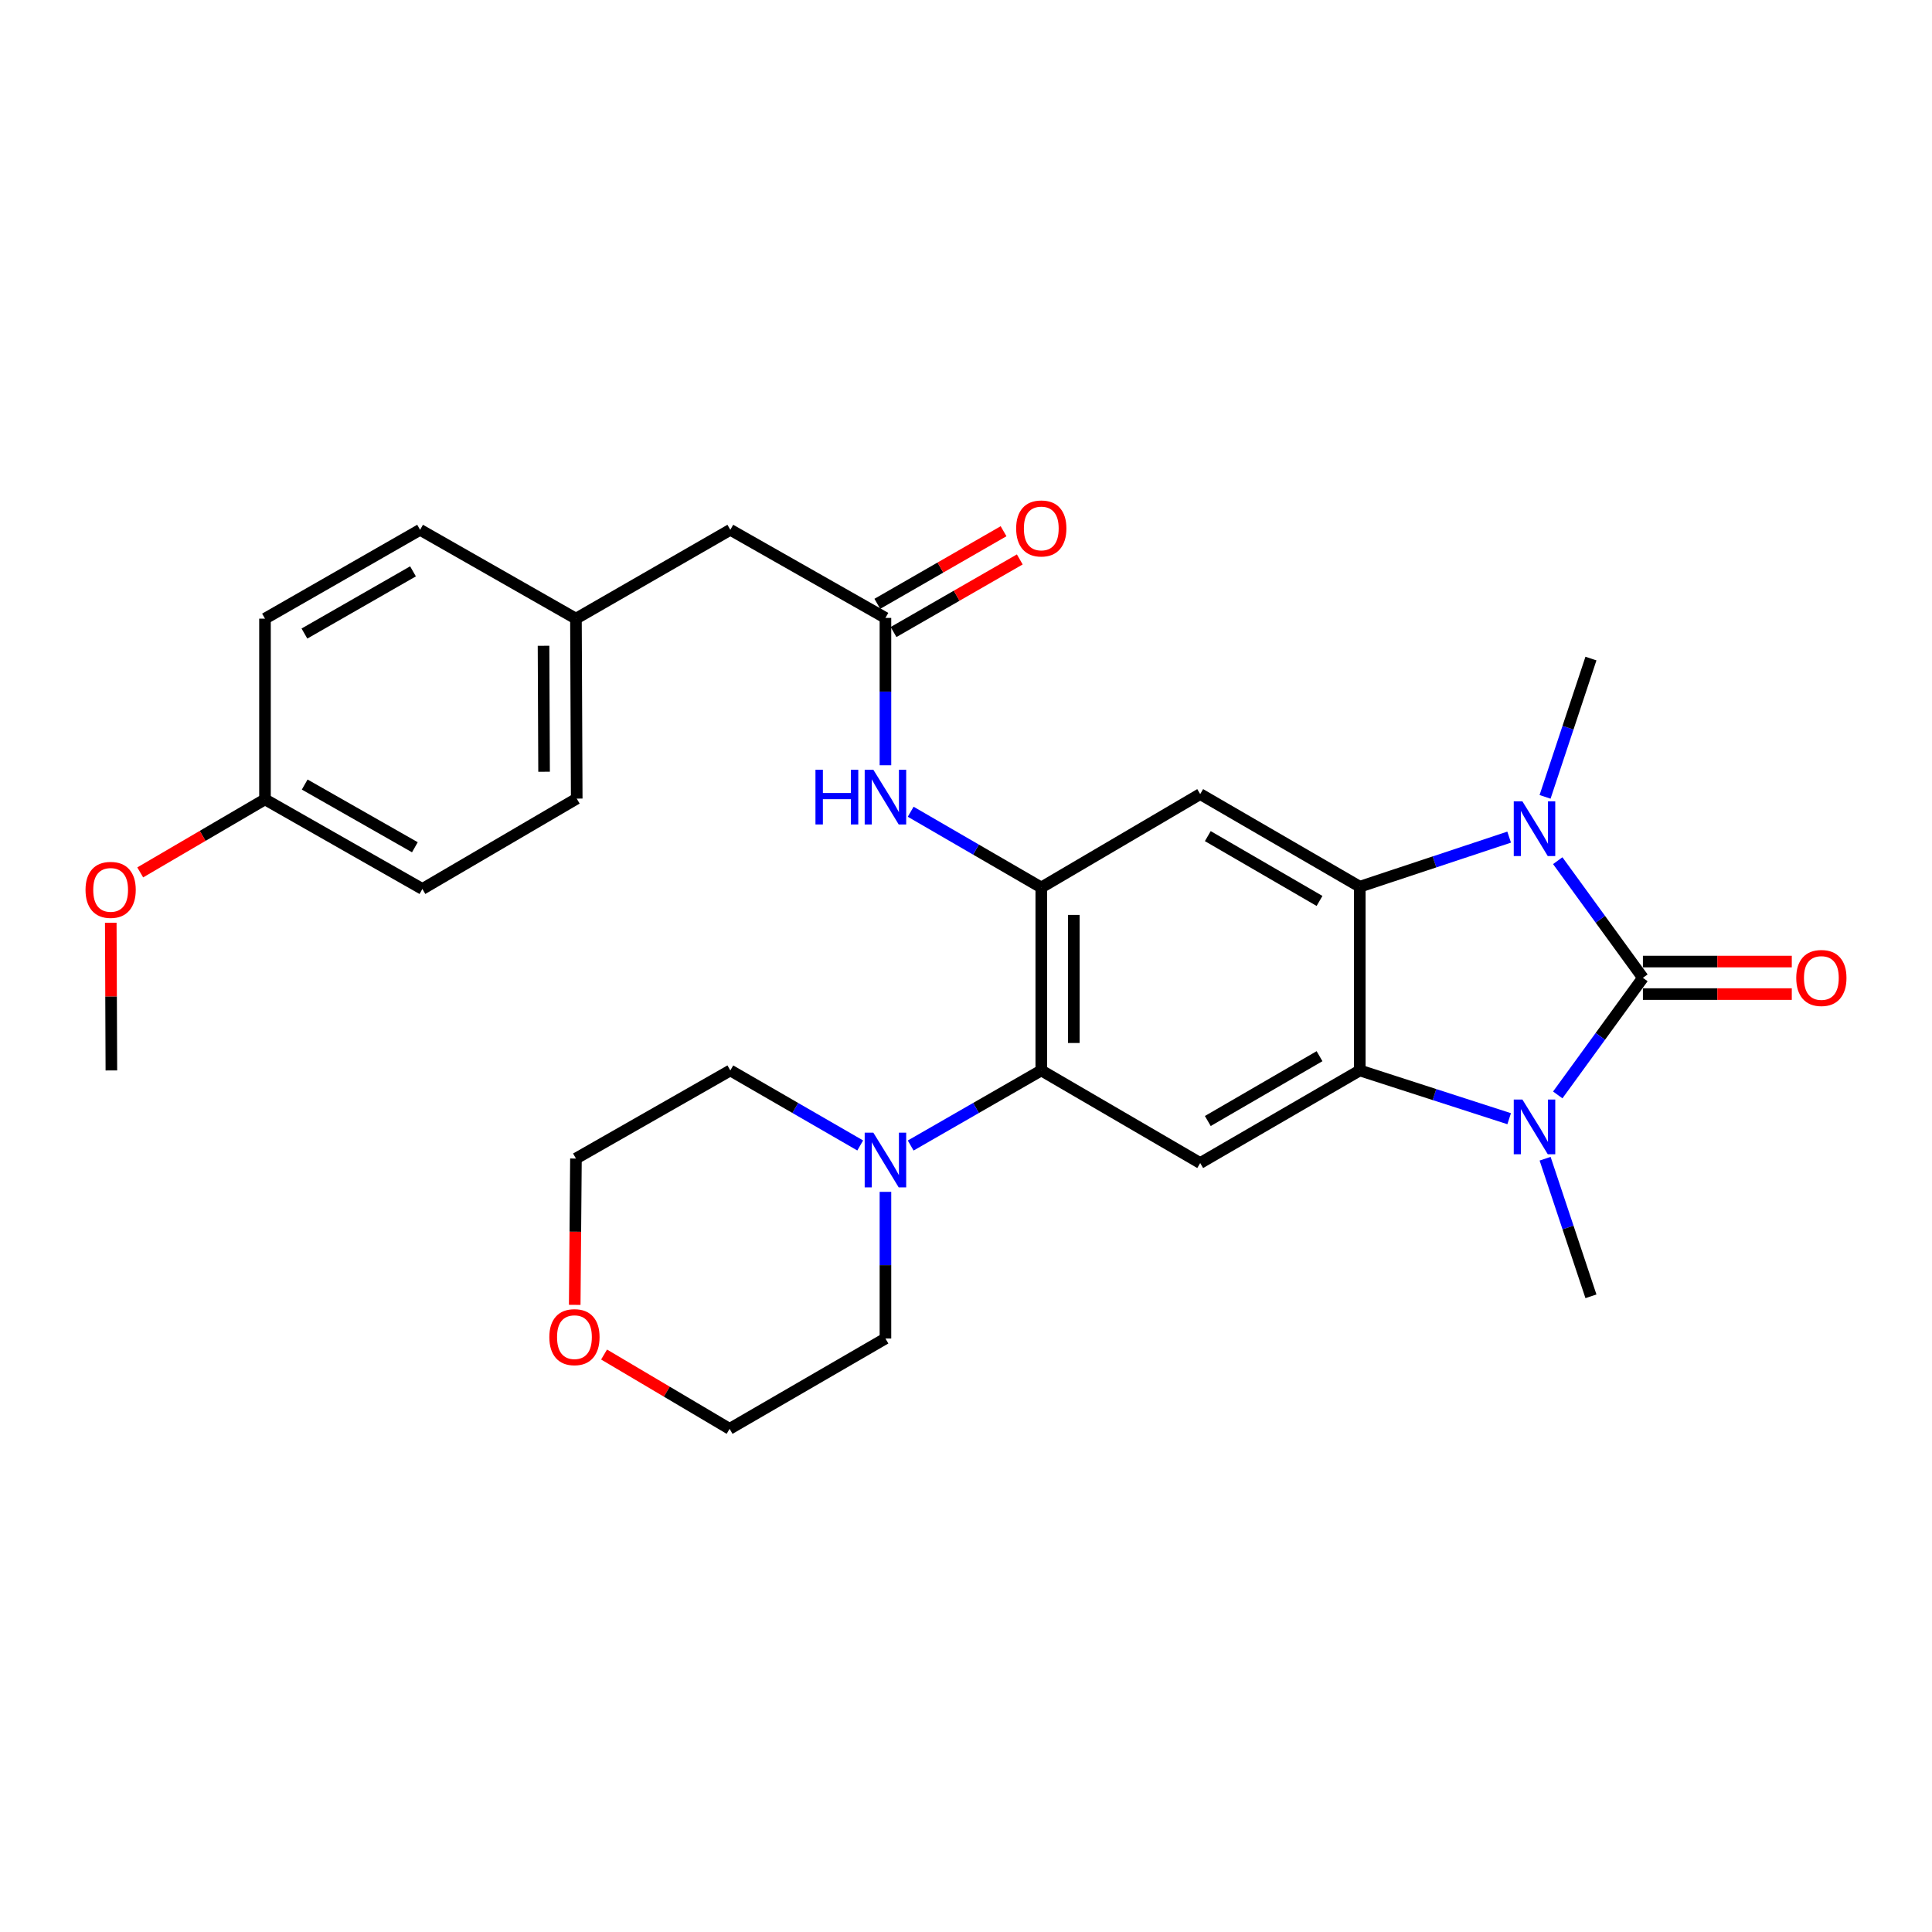 <?xml version='1.0' encoding='iso-8859-1'?>
<svg version='1.1' baseProfile='full'
              xmlns='http://www.w3.org/2000/svg'
                      xmlns:rdkit='http://www.rdkit.org/xml'
                      xmlns:xlink='http://www.w3.org/1999/xlink'
                  xml:space='preserve'
width='1000px' height='1000px' viewBox='0 0 1000 1000'>
<!-- END OF HEADER -->
<rect style='opacity:1.0;fill:#FFFFFF;stroke:none' width='1000' height='1000' x='0' y='0'> </rect>
<path class='bond-0' d='M 850.369,506.121 L 828.329,536.426' style='fill:none;fill-rule:evenodd;stroke:#000000;stroke-width:6px;stroke-linecap:butt;stroke-linejoin:miter;stroke-opacity:1' />
<path class='bond-0' d='M 828.329,536.426 L 806.289,566.73' style='fill:none;fill-rule:evenodd;stroke:#0000FF;stroke-width:6px;stroke-linecap:butt;stroke-linejoin:miter;stroke-opacity:1' />
<path class='bond-1' d='M 850.369,506.121 L 828.327,475.803' style='fill:none;fill-rule:evenodd;stroke:#000000;stroke-width:6px;stroke-linecap:butt;stroke-linejoin:miter;stroke-opacity:1' />
<path class='bond-1' d='M 828.327,475.803 L 806.285,445.485' style='fill:none;fill-rule:evenodd;stroke:#0000FF;stroke-width:6px;stroke-linecap:butt;stroke-linejoin:miter;stroke-opacity:1' />
<path class='bond-11' d='M 850.369,514.541 L 888.898,514.541' style='fill:none;fill-rule:evenodd;stroke:#000000;stroke-width:6px;stroke-linecap:butt;stroke-linejoin:miter;stroke-opacity:1' />
<path class='bond-11' d='M 888.898,514.541 L 927.426,514.541' style='fill:none;fill-rule:evenodd;stroke:#FF0000;stroke-width:6px;stroke-linecap:butt;stroke-linejoin:miter;stroke-opacity:1' />
<path class='bond-11' d='M 850.369,497.701 L 888.898,497.701' style='fill:none;fill-rule:evenodd;stroke:#000000;stroke-width:6px;stroke-linecap:butt;stroke-linejoin:miter;stroke-opacity:1' />
<path class='bond-11' d='M 888.898,497.701 L 927.426,497.701' style='fill:none;fill-rule:evenodd;stroke:#FF0000;stroke-width:6px;stroke-linecap:butt;stroke-linejoin:miter;stroke-opacity:1' />
<path class='bond-3' d='M 781.14,579.038 L 742.483,566.548' style='fill:none;fill-rule:evenodd;stroke:#0000FF;stroke-width:6px;stroke-linecap:butt;stroke-linejoin:miter;stroke-opacity:1' />
<path class='bond-3' d='M 742.483,566.548 L 703.826,554.058' style='fill:none;fill-rule:evenodd;stroke:#000000;stroke-width:6px;stroke-linecap:butt;stroke-linejoin:miter;stroke-opacity:1' />
<path class='bond-16' d='M 799.743,599.746 L 811.608,635.359' style='fill:none;fill-rule:evenodd;stroke:#0000FF;stroke-width:6px;stroke-linecap:butt;stroke-linejoin:miter;stroke-opacity:1' />
<path class='bond-16' d='M 811.608,635.359 L 823.472,670.973' style='fill:none;fill-rule:evenodd;stroke:#000000;stroke-width:6px;stroke-linecap:butt;stroke-linejoin:miter;stroke-opacity:1' />
<path class='bond-2' d='M 781.133,433.294 L 742.48,446.123' style='fill:none;fill-rule:evenodd;stroke:#0000FF;stroke-width:6px;stroke-linecap:butt;stroke-linejoin:miter;stroke-opacity:1' />
<path class='bond-2' d='M 742.48,446.123 L 703.826,458.951' style='fill:none;fill-rule:evenodd;stroke:#000000;stroke-width:6px;stroke-linecap:butt;stroke-linejoin:miter;stroke-opacity:1' />
<path class='bond-15' d='M 799.722,412.459 L 811.597,376.663' style='fill:none;fill-rule:evenodd;stroke:#0000FF;stroke-width:6px;stroke-linecap:butt;stroke-linejoin:miter;stroke-opacity:1' />
<path class='bond-15' d='M 811.597,376.663 L 823.472,340.867' style='fill:none;fill-rule:evenodd;stroke:#000000;stroke-width:6px;stroke-linecap:butt;stroke-linejoin:miter;stroke-opacity:1' />
<path class='bond-5' d='M 703.826,458.951 L 621.218,411.024' style='fill:none;fill-rule:evenodd;stroke:#000000;stroke-width:6px;stroke-linecap:butt;stroke-linejoin:miter;stroke-opacity:1' />
<path class='bond-5' d='M 682.984,466.328 L 625.158,432.778' style='fill:none;fill-rule:evenodd;stroke:#000000;stroke-width:6px;stroke-linecap:butt;stroke-linejoin:miter;stroke-opacity:1' />
<path class='bond-29' d='M 703.826,458.951 L 703.826,554.058' style='fill:none;fill-rule:evenodd;stroke:#000000;stroke-width:6px;stroke-linecap:butt;stroke-linejoin:miter;stroke-opacity:1' />
<path class='bond-6' d='M 703.826,554.058 L 621.218,601.986' style='fill:none;fill-rule:evenodd;stroke:#000000;stroke-width:6px;stroke-linecap:butt;stroke-linejoin:miter;stroke-opacity:1' />
<path class='bond-6' d='M 682.984,546.682 L 625.158,580.231' style='fill:none;fill-rule:evenodd;stroke:#000000;stroke-width:6px;stroke-linecap:butt;stroke-linejoin:miter;stroke-opacity:1' />
<path class='bond-4' d='M 538.965,459.354 L 621.218,411.024' style='fill:none;fill-rule:evenodd;stroke:#000000;stroke-width:6px;stroke-linecap:butt;stroke-linejoin:miter;stroke-opacity:1' />
<path class='bond-9' d='M 538.965,459.354 L 505.17,439.755' style='fill:none;fill-rule:evenodd;stroke:#000000;stroke-width:6px;stroke-linecap:butt;stroke-linejoin:miter;stroke-opacity:1' />
<path class='bond-9' d='M 505.17,439.755 L 471.374,420.157' style='fill:none;fill-rule:evenodd;stroke:#0000FF;stroke-width:6px;stroke-linecap:butt;stroke-linejoin:miter;stroke-opacity:1' />
<path class='bond-30' d='M 538.965,459.354 L 538.965,554.058' style='fill:none;fill-rule:evenodd;stroke:#000000;stroke-width:6px;stroke-linecap:butt;stroke-linejoin:miter;stroke-opacity:1' />
<path class='bond-30' d='M 555.805,473.559 L 555.805,539.853' style='fill:none;fill-rule:evenodd;stroke:#000000;stroke-width:6px;stroke-linecap:butt;stroke-linejoin:miter;stroke-opacity:1' />
<path class='bond-7' d='M 621.218,601.986 L 538.965,554.058' style='fill:none;fill-rule:evenodd;stroke:#000000;stroke-width:6px;stroke-linecap:butt;stroke-linejoin:miter;stroke-opacity:1' />
<path class='bond-8' d='M 538.965,554.058 L 505.167,573.49' style='fill:none;fill-rule:evenodd;stroke:#000000;stroke-width:6px;stroke-linecap:butt;stroke-linejoin:miter;stroke-opacity:1' />
<path class='bond-8' d='M 505.167,573.49 L 471.369,592.921' style='fill:none;fill-rule:evenodd;stroke:#0000FF;stroke-width:6px;stroke-linecap:butt;stroke-linejoin:miter;stroke-opacity:1' />
<path class='bond-23' d='M 458.303,616.902 L 458.303,654.851' style='fill:none;fill-rule:evenodd;stroke:#0000FF;stroke-width:6px;stroke-linecap:butt;stroke-linejoin:miter;stroke-opacity:1' />
<path class='bond-23' d='M 458.303,654.851 L 458.303,692.799' style='fill:none;fill-rule:evenodd;stroke:#000000;stroke-width:6px;stroke-linecap:butt;stroke-linejoin:miter;stroke-opacity:1' />
<path class='bond-24' d='M 445.245,592.891 L 411.63,573.475' style='fill:none;fill-rule:evenodd;stroke:#0000FF;stroke-width:6px;stroke-linecap:butt;stroke-linejoin:miter;stroke-opacity:1' />
<path class='bond-24' d='M 411.63,573.475 L 378.015,554.058' style='fill:none;fill-rule:evenodd;stroke:#000000;stroke-width:6px;stroke-linecap:butt;stroke-linejoin:miter;stroke-opacity:1' />
<path class='bond-10' d='M 458.303,396.098 L 458.303,357.967' style='fill:none;fill-rule:evenodd;stroke:#0000FF;stroke-width:6px;stroke-linecap:butt;stroke-linejoin:miter;stroke-opacity:1' />
<path class='bond-10' d='M 458.303,357.967 L 458.303,319.836' style='fill:none;fill-rule:evenodd;stroke:#000000;stroke-width:6px;stroke-linecap:butt;stroke-linejoin:miter;stroke-opacity:1' />
<path class='bond-12' d='M 462.501,327.135 L 495.169,308.346' style='fill:none;fill-rule:evenodd;stroke:#000000;stroke-width:6px;stroke-linecap:butt;stroke-linejoin:miter;stroke-opacity:1' />
<path class='bond-12' d='M 495.169,308.346 L 527.837,289.557' style='fill:none;fill-rule:evenodd;stroke:#FF0000;stroke-width:6px;stroke-linecap:butt;stroke-linejoin:miter;stroke-opacity:1' />
<path class='bond-12' d='M 454.105,312.538 L 486.773,293.749' style='fill:none;fill-rule:evenodd;stroke:#000000;stroke-width:6px;stroke-linecap:butt;stroke-linejoin:miter;stroke-opacity:1' />
<path class='bond-12' d='M 486.773,293.749 L 519.441,274.959' style='fill:none;fill-rule:evenodd;stroke:#FF0000;stroke-width:6px;stroke-linecap:butt;stroke-linejoin:miter;stroke-opacity:1' />
<path class='bond-14' d='M 458.303,319.836 L 378.015,274.22' style='fill:none;fill-rule:evenodd;stroke:#000000;stroke-width:6px;stroke-linecap:butt;stroke-linejoin:miter;stroke-opacity:1' />
<path class='bond-13' d='M 297.474,675.393 L 297.792,637.525' style='fill:none;fill-rule:evenodd;stroke:#FF0000;stroke-width:6px;stroke-linecap:butt;stroke-linejoin:miter;stroke-opacity:1' />
<path class='bond-13' d='M 297.792,637.525 L 298.11,599.657' style='fill:none;fill-rule:evenodd;stroke:#000000;stroke-width:6px;stroke-linecap:butt;stroke-linejoin:miter;stroke-opacity:1' />
<path class='bond-31' d='M 312.667,701.1 L 345.154,720.333' style='fill:none;fill-rule:evenodd;stroke:#FF0000;stroke-width:6px;stroke-linecap:butt;stroke-linejoin:miter;stroke-opacity:1' />
<path class='bond-31' d='M 345.154,720.333 L 377.641,739.567' style='fill:none;fill-rule:evenodd;stroke:#000000;stroke-width:6px;stroke-linecap:butt;stroke-linejoin:miter;stroke-opacity:1' />
<path class='bond-17' d='M 378.015,274.22 L 298.11,320.211' style='fill:none;fill-rule:evenodd;stroke:#000000;stroke-width:6px;stroke-linecap:butt;stroke-linejoin:miter;stroke-opacity:1' />
<path class='bond-19' d='M 298.11,320.211 L 217.439,274.22' style='fill:none;fill-rule:evenodd;stroke:#000000;stroke-width:6px;stroke-linecap:butt;stroke-linejoin:miter;stroke-opacity:1' />
<path class='bond-20' d='M 298.11,320.211 L 298.513,413.353' style='fill:none;fill-rule:evenodd;stroke:#000000;stroke-width:6px;stroke-linecap:butt;stroke-linejoin:miter;stroke-opacity:1' />
<path class='bond-20' d='M 281.331,334.255 L 281.613,399.454' style='fill:none;fill-rule:evenodd;stroke:#000000;stroke-width:6px;stroke-linecap:butt;stroke-linejoin:miter;stroke-opacity:1' />
<path class='bond-18' d='M 137.16,413.755 L 218.627,460.13' style='fill:none;fill-rule:evenodd;stroke:#000000;stroke-width:6px;stroke-linecap:butt;stroke-linejoin:miter;stroke-opacity:1' />
<path class='bond-18' d='M 157.711,406.077 L 214.738,438.539' style='fill:none;fill-rule:evenodd;stroke:#000000;stroke-width:6px;stroke-linecap:butt;stroke-linejoin:miter;stroke-opacity:1' />
<path class='bond-25' d='M 137.16,413.755 L 104.87,432.653' style='fill:none;fill-rule:evenodd;stroke:#000000;stroke-width:6px;stroke-linecap:butt;stroke-linejoin:miter;stroke-opacity:1' />
<path class='bond-25' d='M 104.87,432.653 L 72.579,451.551' style='fill:none;fill-rule:evenodd;stroke:#FF0000;stroke-width:6px;stroke-linecap:butt;stroke-linejoin:miter;stroke-opacity:1' />
<path class='bond-32' d='M 137.16,413.755 L 137.16,320.211' style='fill:none;fill-rule:evenodd;stroke:#000000;stroke-width:6px;stroke-linecap:butt;stroke-linejoin:miter;stroke-opacity:1' />
<path class='bond-22' d='M 217.439,274.22 L 137.16,320.211' style='fill:none;fill-rule:evenodd;stroke:#000000;stroke-width:6px;stroke-linecap:butt;stroke-linejoin:miter;stroke-opacity:1' />
<path class='bond-22' d='M 213.768,295.73 L 157.573,327.924' style='fill:none;fill-rule:evenodd;stroke:#000000;stroke-width:6px;stroke-linecap:butt;stroke-linejoin:miter;stroke-opacity:1' />
<path class='bond-21' d='M 298.513,413.353 L 218.627,460.13' style='fill:none;fill-rule:evenodd;stroke:#000000;stroke-width:6px;stroke-linecap:butt;stroke-linejoin:miter;stroke-opacity:1' />
<path class='bond-26' d='M 458.303,692.799 L 377.641,739.567' style='fill:none;fill-rule:evenodd;stroke:#000000;stroke-width:6px;stroke-linecap:butt;stroke-linejoin:miter;stroke-opacity:1' />
<path class='bond-27' d='M 378.015,554.058 L 298.11,599.657' style='fill:none;fill-rule:evenodd;stroke:#000000;stroke-width:6px;stroke-linecap:butt;stroke-linejoin:miter;stroke-opacity:1' />
<path class='bond-28' d='M 57.335,477.612 L 57.492,515.835' style='fill:none;fill-rule:evenodd;stroke:#FF0000;stroke-width:6px;stroke-linecap:butt;stroke-linejoin:miter;stroke-opacity:1' />
<path class='bond-28' d='M 57.492,515.835 L 57.648,554.058' style='fill:none;fill-rule:evenodd;stroke:#000000;stroke-width:6px;stroke-linecap:butt;stroke-linejoin:miter;stroke-opacity:1' />
<path  class='atom-1' d='M 787.995 569.115
L 797.275 584.115
Q 798.195 585.595, 799.675 588.275
Q 801.155 590.955, 801.235 591.115
L 801.235 569.115
L 804.995 569.115
L 804.995 597.435
L 801.115 597.435
L 791.155 581.035
Q 789.995 579.115, 788.755 576.915
Q 787.555 574.715, 787.195 574.035
L 787.195 597.435
L 783.515 597.435
L 783.515 569.115
L 787.995 569.115
' fill='#0000FF'/>
<path  class='atom-2' d='M 787.995 414.779
L 797.275 429.779
Q 798.195 431.259, 799.675 433.939
Q 801.155 436.619, 801.235 436.779
L 801.235 414.779
L 804.995 414.779
L 804.995 443.099
L 801.115 443.099
L 791.155 426.699
Q 789.995 424.779, 788.755 422.579
Q 787.555 420.379, 787.195 419.699
L 787.195 443.099
L 783.515 443.099
L 783.515 414.779
L 787.995 414.779
' fill='#0000FF'/>
<path  class='atom-9' d='M 452.043 586.273
L 461.323 601.273
Q 462.243 602.753, 463.723 605.433
Q 465.203 608.113, 465.283 608.273
L 465.283 586.273
L 469.043 586.273
L 469.043 614.593
L 465.163 614.593
L 455.203 598.193
Q 454.043 596.273, 452.803 594.073
Q 451.603 591.873, 451.243 591.193
L 451.243 614.593
L 447.563 614.593
L 447.563 586.273
L 452.043 586.273
' fill='#0000FF'/>
<path  class='atom-10' d='M 422.083 398.417
L 425.923 398.417
L 425.923 410.457
L 440.403 410.457
L 440.403 398.417
L 444.243 398.417
L 444.243 426.737
L 440.403 426.737
L 440.403 413.657
L 425.923 413.657
L 425.923 426.737
L 422.083 426.737
L 422.083 398.417
' fill='#0000FF'/>
<path  class='atom-10' d='M 452.043 398.417
L 461.323 413.417
Q 462.243 414.897, 463.723 417.577
Q 465.203 420.257, 465.283 420.417
L 465.283 398.417
L 469.043 398.417
L 469.043 426.737
L 465.163 426.737
L 455.203 410.337
Q 454.043 408.417, 452.803 406.217
Q 451.603 404.017, 451.243 403.337
L 451.243 426.737
L 447.563 426.737
L 447.563 398.417
L 452.043 398.417
' fill='#0000FF'/>
<path  class='atom-12' d='M 929.735 506.201
Q 929.735 499.401, 933.095 495.601
Q 936.455 491.801, 942.735 491.801
Q 949.015 491.801, 952.375 495.601
Q 955.735 499.401, 955.735 506.201
Q 955.735 513.081, 952.335 517.001
Q 948.935 520.881, 942.735 520.881
Q 936.495 520.881, 933.095 517.001
Q 929.735 513.121, 929.735 506.201
M 942.735 517.681
Q 947.055 517.681, 949.375 514.801
Q 951.735 511.881, 951.735 506.201
Q 951.735 500.641, 949.375 497.841
Q 947.055 495.001, 942.735 495.001
Q 938.415 495.001, 936.055 497.801
Q 933.735 500.601, 933.735 506.201
Q 933.735 511.921, 936.055 514.801
Q 938.415 517.681, 942.735 517.681
' fill='#FF0000'/>
<path  class='atom-13' d='M 525.965 273.523
Q 525.965 266.723, 529.325 262.923
Q 532.685 259.123, 538.965 259.123
Q 545.245 259.123, 548.605 262.923
Q 551.965 266.723, 551.965 273.523
Q 551.965 280.403, 548.565 284.323
Q 545.165 288.203, 538.965 288.203
Q 532.725 288.203, 529.325 284.323
Q 525.965 280.443, 525.965 273.523
M 538.965 285.003
Q 543.285 285.003, 545.605 282.123
Q 547.965 279.203, 547.965 273.523
Q 547.965 267.963, 545.605 265.163
Q 543.285 262.323, 538.965 262.323
Q 534.645 262.323, 532.285 265.123
Q 529.965 267.923, 529.965 273.523
Q 529.965 279.243, 532.285 282.123
Q 534.645 285.003, 538.965 285.003
' fill='#FF0000'/>
<path  class='atom-14' d='M 284.334 692.102
Q 284.334 685.302, 287.694 681.502
Q 291.054 677.702, 297.334 677.702
Q 303.614 677.702, 306.974 681.502
Q 310.334 685.302, 310.334 692.102
Q 310.334 698.982, 306.934 702.902
Q 303.534 706.782, 297.334 706.782
Q 291.094 706.782, 287.694 702.902
Q 284.334 699.022, 284.334 692.102
M 297.334 703.582
Q 301.654 703.582, 303.974 700.702
Q 306.334 697.782, 306.334 692.102
Q 306.334 686.542, 303.974 683.742
Q 301.654 680.902, 297.334 680.902
Q 293.014 680.902, 290.654 683.702
Q 288.334 686.502, 288.334 692.102
Q 288.334 697.822, 290.654 700.702
Q 293.014 703.582, 297.334 703.582
' fill='#FF0000'/>
<path  class='atom-26' d='M 44.265 460.594
Q 44.265 453.794, 47.625 449.994
Q 50.985 446.194, 57.265 446.194
Q 63.545 446.194, 66.905 449.994
Q 70.265 453.794, 70.265 460.594
Q 70.265 467.474, 66.865 471.394
Q 63.465 475.274, 57.265 475.274
Q 51.025 475.274, 47.625 471.394
Q 44.265 467.514, 44.265 460.594
M 57.265 472.074
Q 61.585 472.074, 63.905 469.194
Q 66.265 466.274, 66.265 460.594
Q 66.265 455.034, 63.905 452.234
Q 61.585 449.394, 57.265 449.394
Q 52.945 449.394, 50.585 452.194
Q 48.265 454.994, 48.265 460.594
Q 48.265 466.314, 50.585 469.194
Q 52.945 472.074, 57.265 472.074
' fill='#FF0000'/>
</svg>
